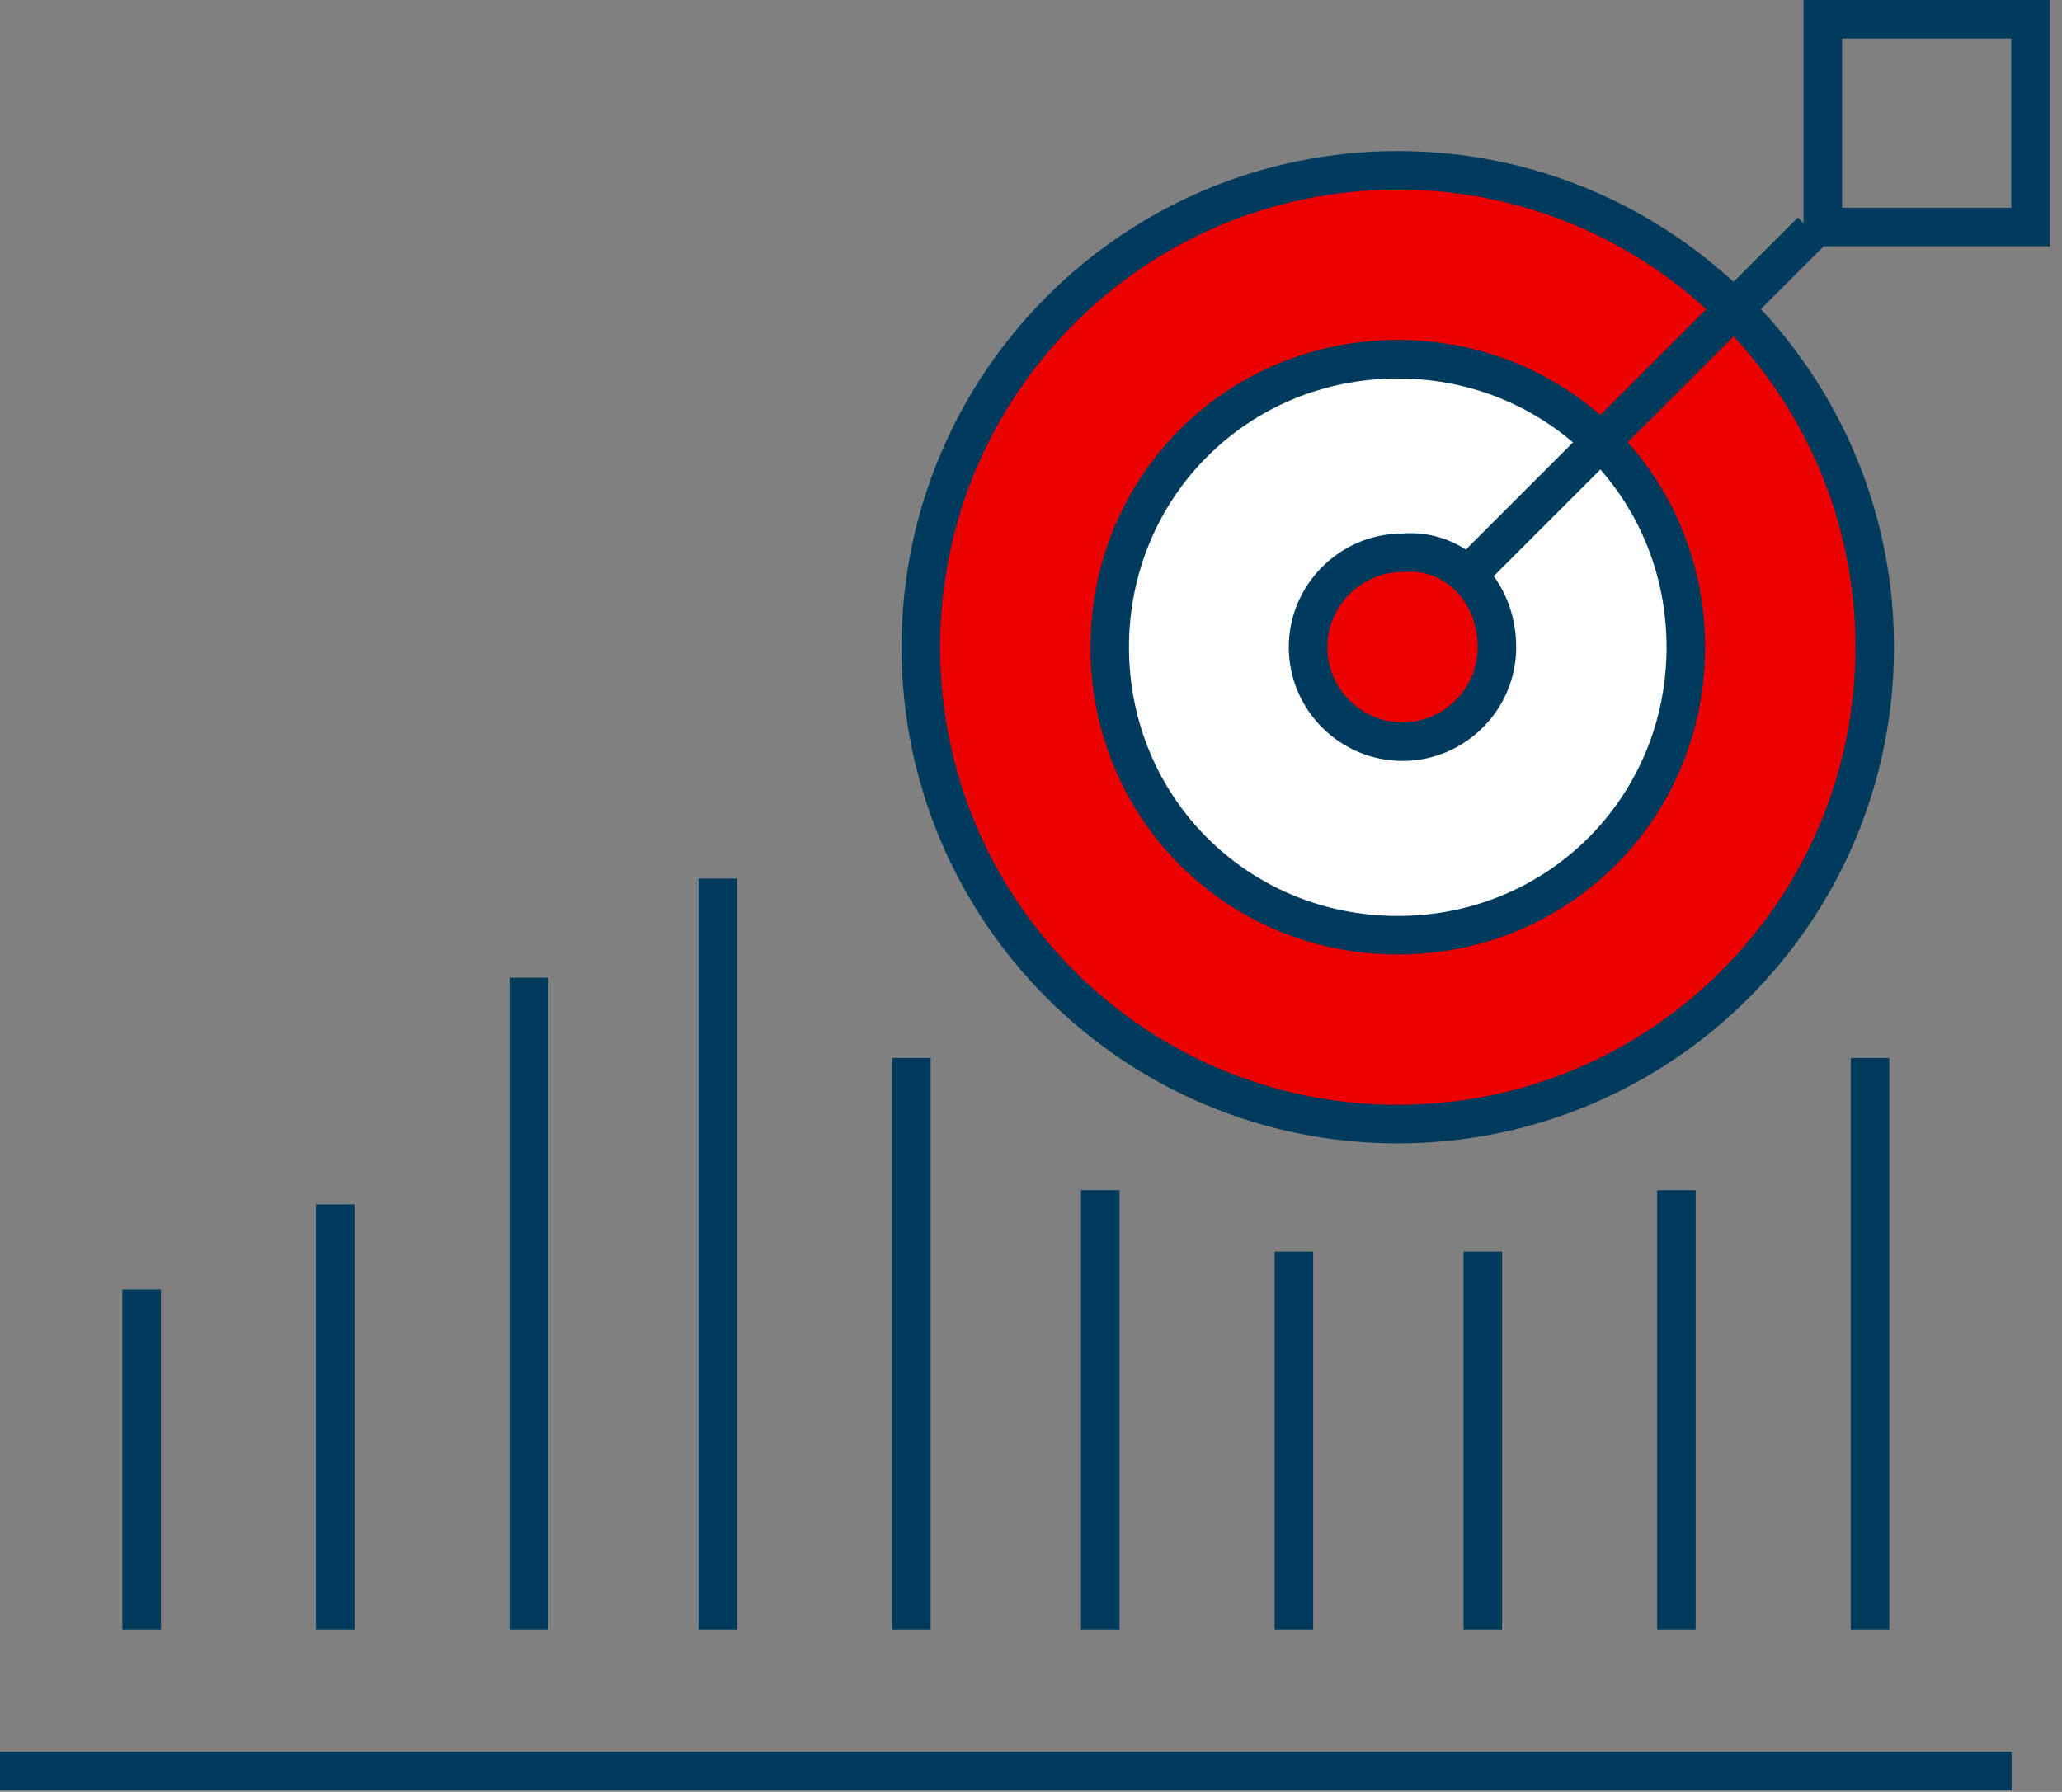 <?xml version="1.0" encoding="UTF-8"?> <svg xmlns="http://www.w3.org/2000/svg" width="107" height="93" viewBox="0 0 107 93" fill="none"><rect x="0" y="0" width="107" height="93" fill="#808080" stroke="none"/><path d="M72.533 58.34C86.201 58.34 97.282 47.259 97.282 33.591C97.282 19.922 86.201 8.841 72.533 8.841C58.864 8.841 47.783 19.922 47.783 33.591C47.783 47.259 58.864 58.34 72.533 58.34Z" fill="#EA0000" stroke="#003A5C" stroke-width="2" stroke-miterlimit="10"></path><path d="M87.48 33.591C87.48 41.922 80.864 48.538 72.533 48.538C64.201 48.538 57.585 41.922 57.585 33.591C57.585 25.259 64.201 18.643 72.533 18.643C80.864 18.643 87.48 25.259 87.48 33.591Z" fill="white" stroke="#003A5C" stroke-width="2" stroke-miterlimit="10"></path><path d="M7.351 66.917V84.56V66.917Z" stroke="#003A5C" stroke-width="2" stroke-miterlimit="10"></path><path d="M17.398 62.506V84.56V62.506Z" stroke="#003A5C" stroke-width="2" stroke-miterlimit="10"></path><path d="M27.445 50.744V84.56V50.744Z" stroke="#003A5C" stroke-width="2" stroke-miterlimit="10"></path><path d="M37.246 45.598V84.559V45.598Z" stroke="#003A5C" stroke-width="2" stroke-miterlimit="10"></path><path d="M47.294 54.909V84.56V54.909Z" stroke="#003A5C" stroke-width="2" stroke-miterlimit="10"></path><path d="M57.095 61.771V84.56V61.771Z" stroke="#003A5C" stroke-width="2" stroke-miterlimit="10"></path><path d="M67.142 64.956V84.559V64.956Z" stroke="#003A5C" stroke-width="2" stroke-miterlimit="10"></path><path d="M76.943 64.956V84.559V64.956Z" stroke="#003A5C" stroke-width="2" stroke-miterlimit="10"></path><path d="M86.99 61.771V84.56V61.771Z" stroke="#003A5C" stroke-width="2" stroke-miterlimit="10"></path><path d="M97.037 54.909V84.56V54.909Z" stroke="#003A5C" stroke-width="2" stroke-miterlimit="10"></path><path d="M0 91.911H104.388H0Z" stroke="#003A5C" stroke-width="2" stroke-miterlimit="10"></path><path d="M77.678 33.591C77.678 36.286 75.473 38.492 72.778 38.492C70.082 38.492 67.877 36.286 67.877 33.591C67.877 30.895 70.082 28.69 72.778 28.69C75.473 28.445 77.678 30.65 77.678 33.591Z" fill="#EA0000" stroke="#003A5C" stroke-width="2" stroke-miterlimit="10"></path><path d="M76 30L94 12L76 30Z" stroke="#003A5C" stroke-width="2" stroke-miterlimit="10"></path><path d="M105.369 1H94.587V11.782H105.369V1Z" stroke="#003A5C" stroke-width="2" stroke-miterlimit="10"></path></svg> 